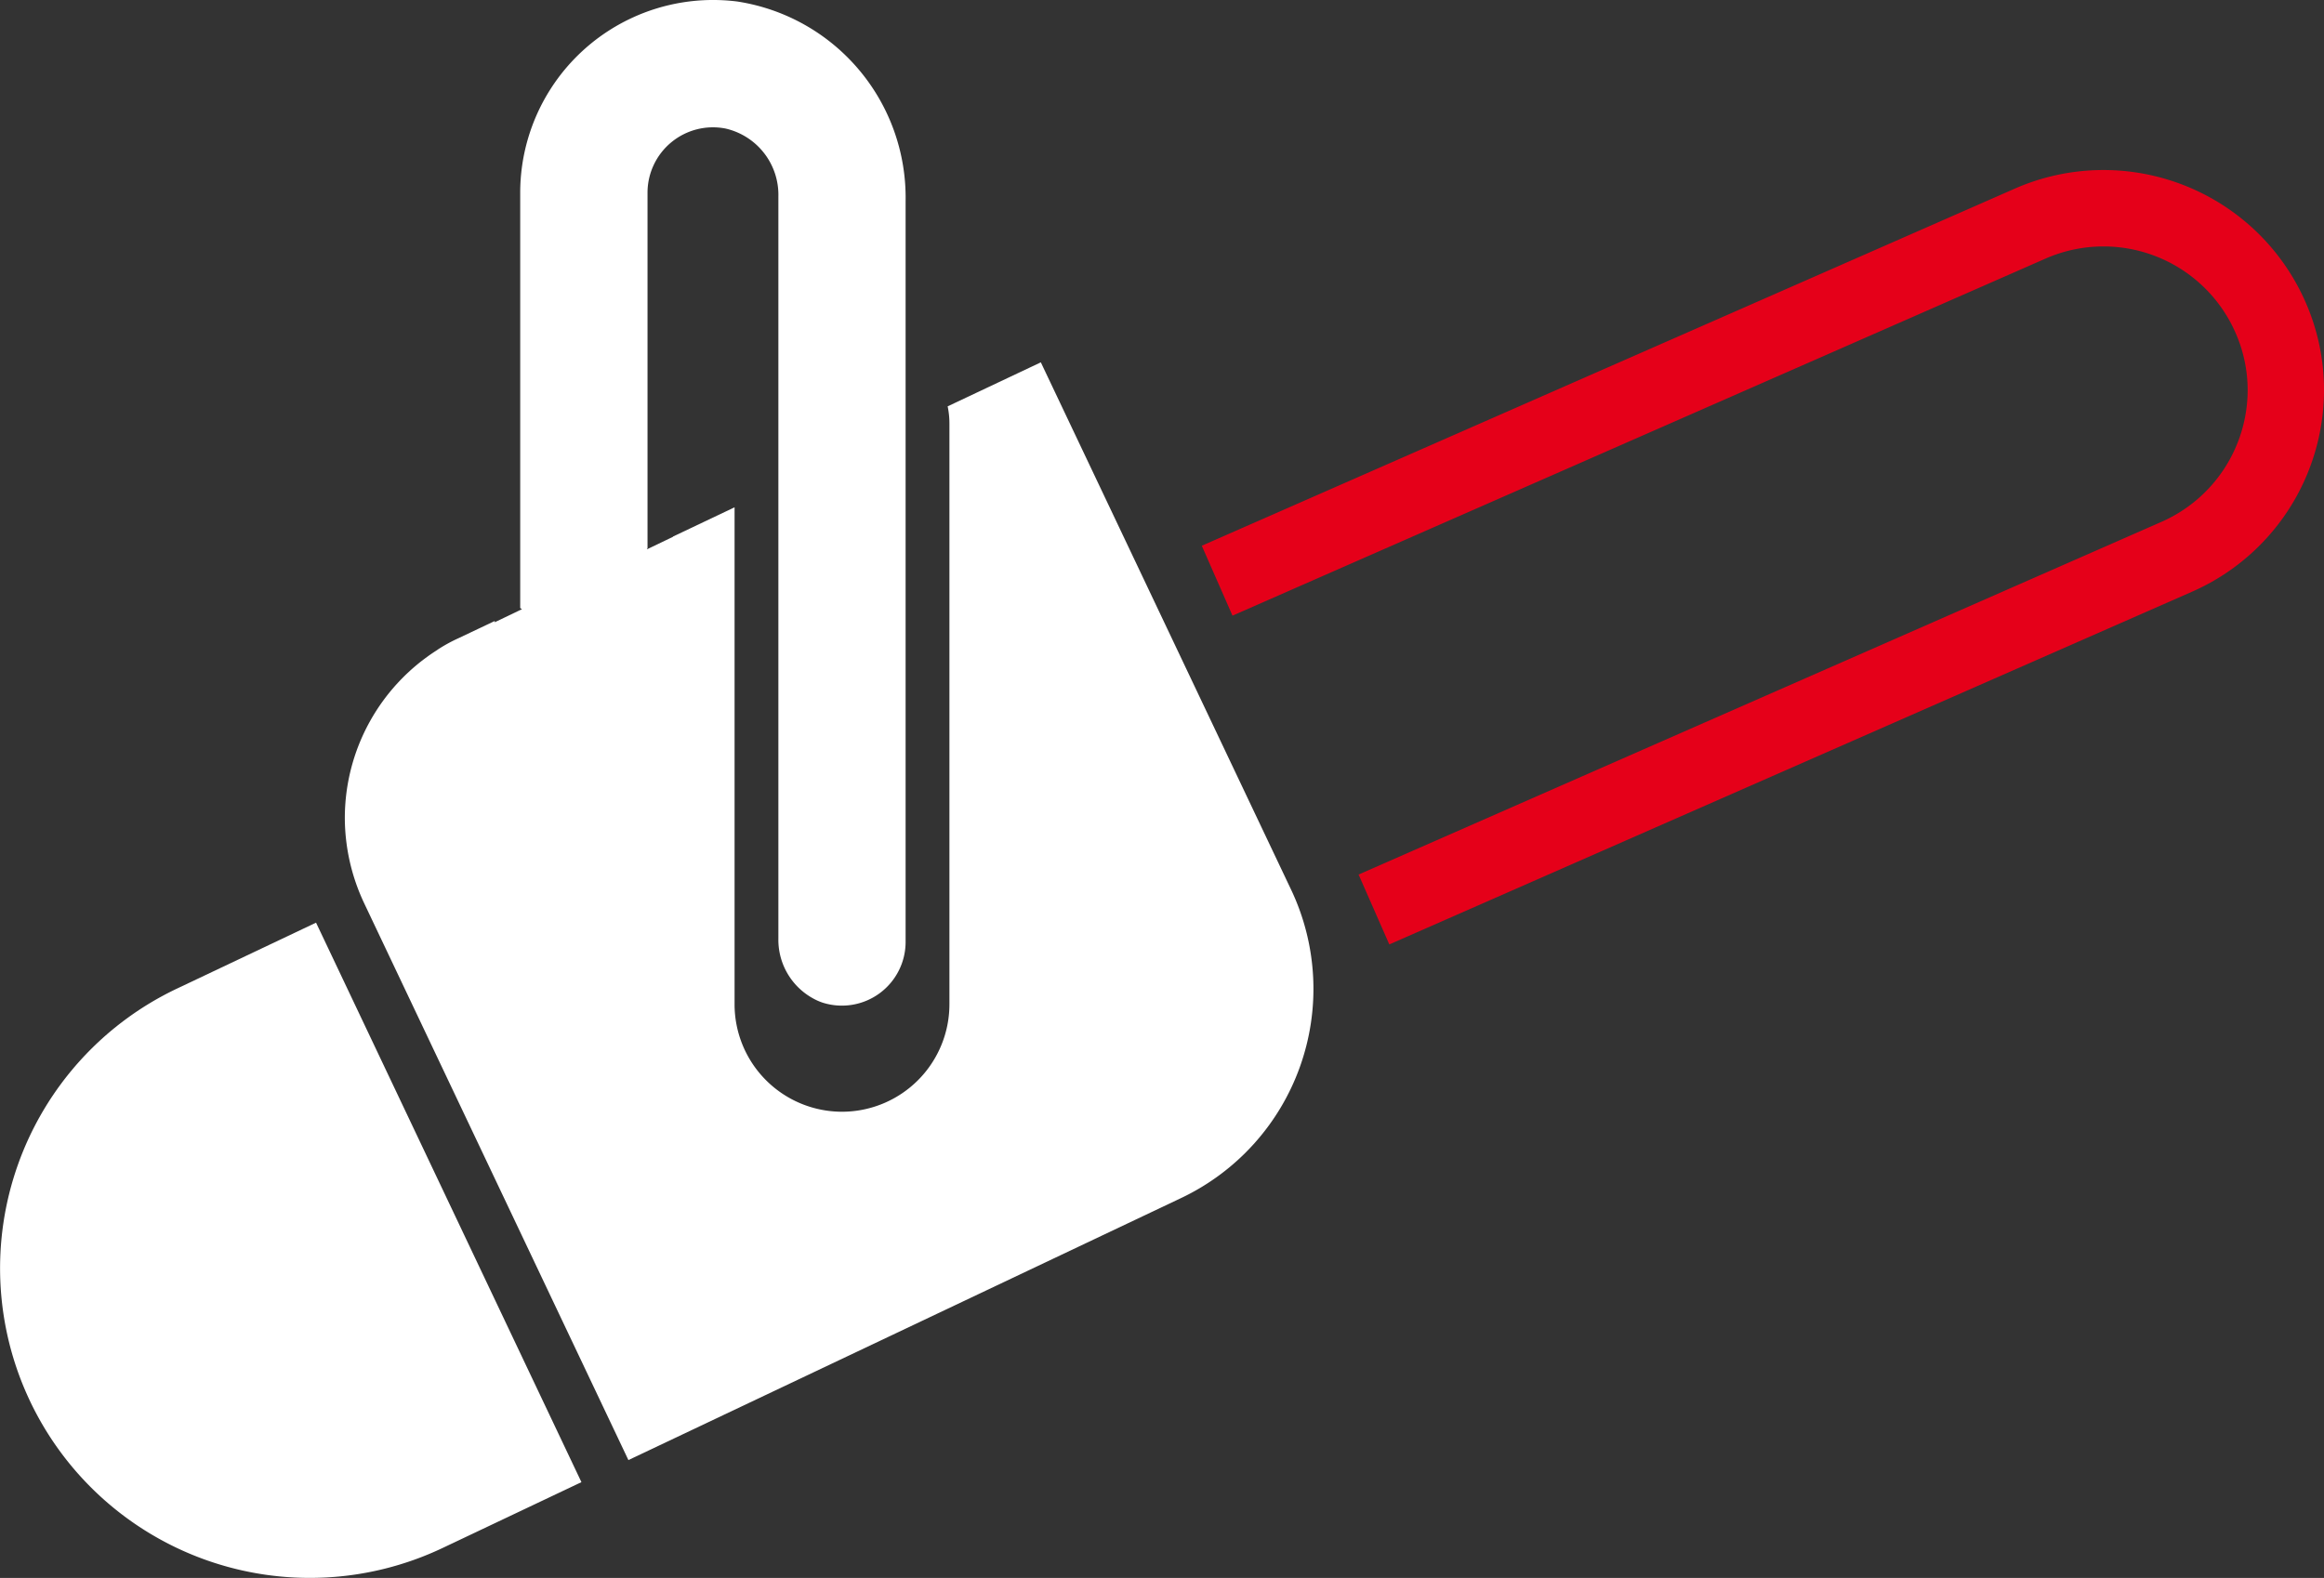<svg height="71.262" viewBox="0 0 104.923 71.262" width="104.923" xmlns="http://www.w3.org/2000/svg"><rect x="0" y="0" width="104.923" height="71.262" fill="#333333" stroke="none"/><path d="m-25.291 2005.934-1.387-3.156 36.251-15.929a6.509 6.509 0 0 0 3.888-5.952 6.415 6.415 0 0 0 -.554-2.6 6.507 6.507 0 0 0 -8.568-3.337l-36.71 16.126-1.386-3.157 36.709-16.129a9.959 9.959 0 0 1 13.111 5.1 9.846 9.846 0 0 1 .846 3.99 9.962 9.962 0 0 1 -5.947 9.11z" fill="#e50019" transform="translate(88.015 -1963.283)"/><g fill="#fff"><path d="m-72.97 2003.51a13.982 13.982 0 0 0 -6.642 18.624 13.982 13.982 0 0 0 18.624 6.643l6.274-2.976-11.981-25.267z" transform="translate(80.964 -1958.866)"/><path d="m-29.652 2018.38-24.964 11.838-11.93-25.148a9.076 9.076 0 0 1 -.873-3.85 9 9 0 0 1 4.172-7.586l.011-.011a7.092 7.092 0 0 1 .965-.529l1.621-.77v.057l1.149-.552.08-.034c-.034-.023-.046-.034-.08-.057v-18.758a8.71 8.71 0 0 1 9.8-8.632 8.959 8.959 0 0 1 7.6 9v33.481a2.877 2.877 0 0 1 -3.735 2.735 2.5 2.5 0 0 1 -.4-.172 3.018 3.018 0 0 1 -1.609-2.724v-33.515a3.071 3.071 0 0 0 -2.391-3.069 2.955 2.955 0 0 0 -3.517 2.9v16.056c-.011.011-.023.035-.034.046l.034-.011 1.149-.552v-.011l2.781-1.322v22.435a4.854 4.854 0 0 0 4.85 4.862 4.854 4.854 0 0 0 4.85-4.862v-26.194a3.748 3.748 0 0 0 -.08-.8l4.207-1.988 11.31 23.838a10.456 10.456 0 0 1 -4.966 13.899z" transform="translate(82.987 -1964.28)"/></g></svg>